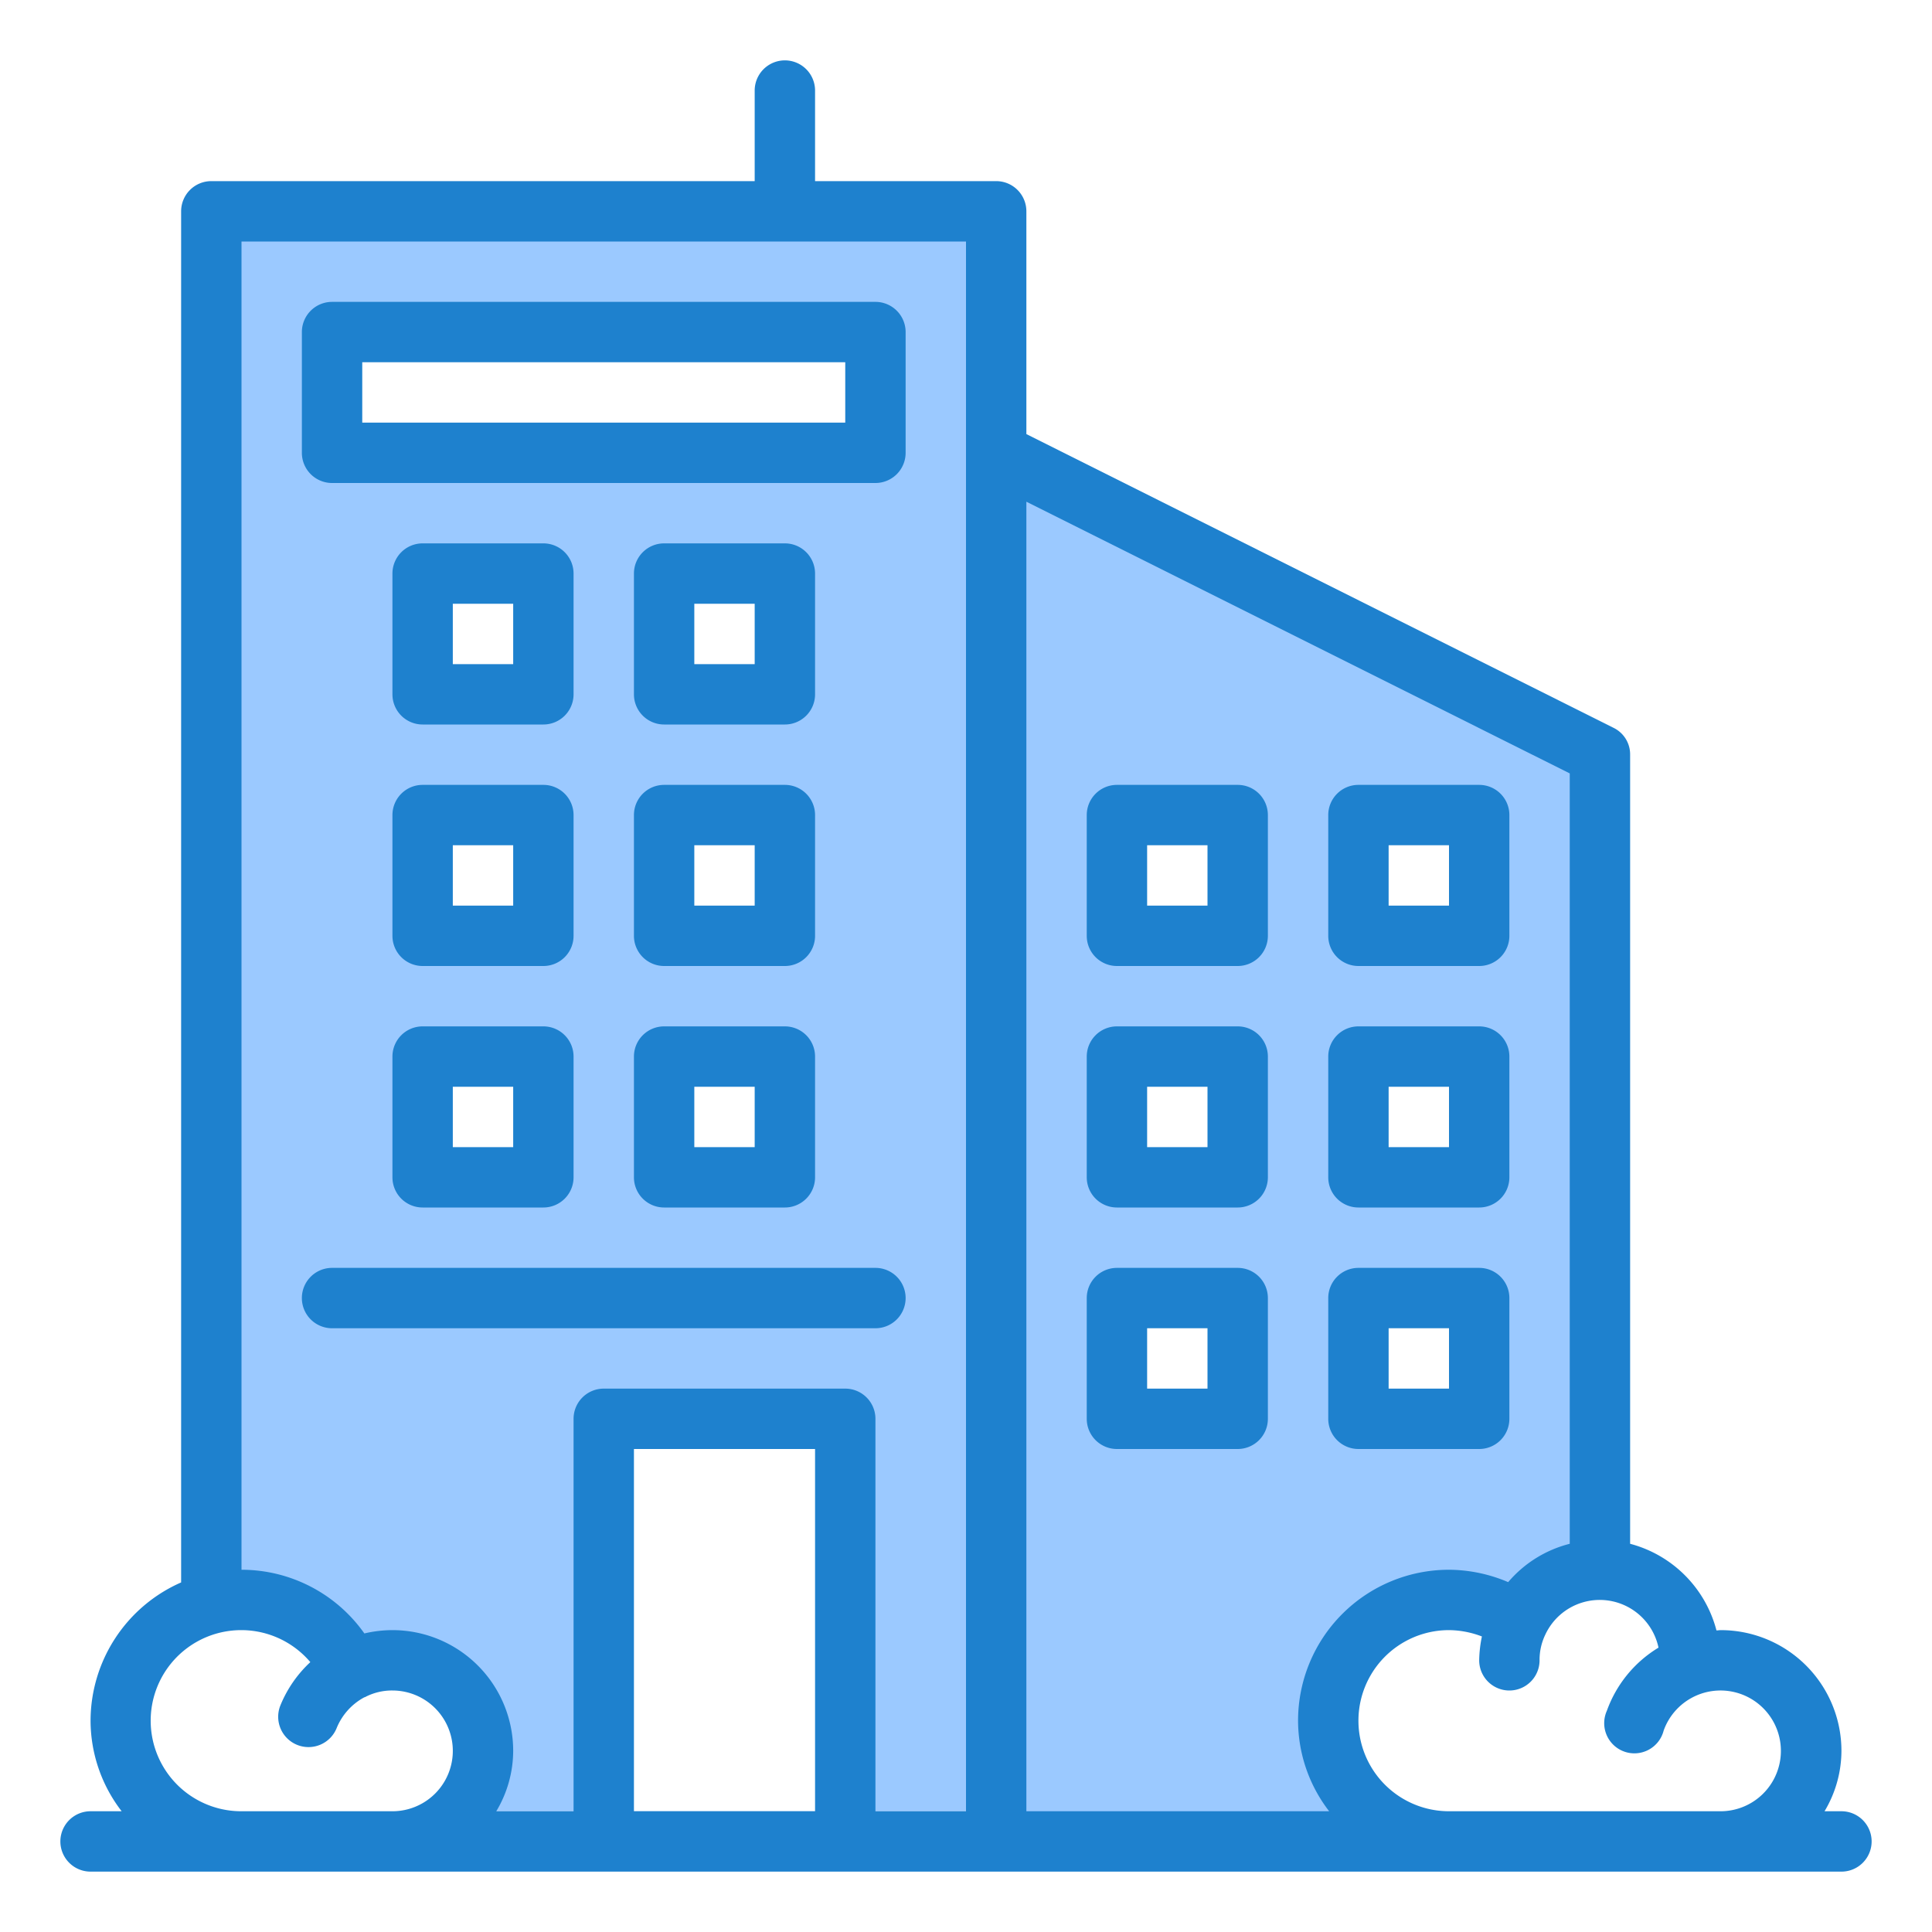 <svg xmlns="http://www.w3.org/2000/svg" height="512" viewBox="0 0 64 64" width="512"><g id="Building"><path d="m44 57a4 4 0 0 1 6.29-3.28 2.987 2.987 0 0 1 2.71-1.72v-27l-20-10v46h15a4 4 0 0 1 -4-4zm1-30h4v4h-4zm0 8h4v4h-4zm0 8h4v4h-4zm-4 4h-4v-4h4zm0-8h-4v-4h4zm0-8h-4v-4h4z" fill="#9bc9ff"></path><path d="m20 60h8v1h-8z" fill="#9bc9ff"></path><path d="m14 19h4v4h-4z" fill="none"></path><path d="m22 27h4v4h-4z" fill="none"></path><path d="m22 35h4v4h-4z" fill="none"></path><path d="m14 27h4v4h-4z" fill="none"></path><path d="m14 35h4v4h-4z" fill="none"></path><path d="m22 19h4v4h-4z" fill="none"></path><path d="m11 11h18v4h-18z" fill="none"></path><path d="m7 7v46.141a3.92 3.92 0 0 1 4.632 2.2 2.985 2.985 0 0 1 3.589 4.659h4.779v-13h8v13h5v-53zm11 32h-4v-4h4zm0-8h-4v-4h4zm0-8h-4v-4h4zm8 16h-4v-4h4zm0-8h-4v-4h4zm0-8h-4v-4h4zm3-8h-18v-4h18z" fill="#9bc9ff"></path><g fill="#1e81ce"><path d="m61 60h-.56a3.906 3.906 0 0 0 .56-2 4 4 0 0 0 -4-4c-.05 0-.09.01-.14.01a4.013 4.013 0 0 0 -2.86-2.87v-26.14a.977.977 0 0 0 -.55-.89l-19.45-9.73v-7.38a1 1 0 0 0 -1-1h-6v-3a1 1 0 0 0 -2 0v3h-18a1 1 0 0 0 -1 1v45.42a5.014 5.014 0 0 0 -3 4.58 4.924 4.924 0 0 0 1.03 3h-1.03a1 1 0 0 0 0 2h58a1 1 0 0 0 0-2zm-48 0h-5a3 3 0 1 1 2.28-4.94 4.032 4.032 0 0 0 -.99 1.43 1 1 0 0 0 1.86.76 2.022 2.022 0 0 1 .91-1.02c.02-.01.04-.01.05-.02a1.914 1.914 0 0 1 .89-.21 2 2 0 0 1 0 4zm14 0h-6v-12h6zm5 0h-3v-13a1 1 0 0 0 -1-1h-8a1 1 0 0 0 -1 1v13h-2.56a3.906 3.906 0 0 0 .56-2 4 4 0 0 0 -4-4 4.081 4.081 0 0 0 -.93.11 4.982 4.982 0 0 0 -4.07-2.11v-44h24zm12.03 0h-10.03v-43.38l18 9v25.52a3.949 3.949 0 0 0 -2.04 1.27 5.06 5.06 0 0 0 -1.96-.41 5 5 0 0 0 -5 5 4.924 4.924 0 0 0 1.03 3zm12.97 0h-9a3 3 0 0 1 0-6 3.106 3.106 0 0 1 1.09.21 4.157 4.157 0 0 0 -.09.79 1 1 0 0 0 2 0 1.92 1.92 0 0 1 .19-.85 1.989 1.989 0 0 1 3.75.43 4.033 4.033 0 0 0 -1.71 2.09 1 1 0 1 0 1.88.66 2 2 0 1 1 1.89 2.67z"></path><path d="m11 16h18a1 1 0 0 0 1-1v-4a1 1 0 0 0 -1-1h-18a1 1 0 0 0 -1 1v4a1 1 0 0 0 1 1zm1-4h16v2h-16z"></path><path d="m19 19a1 1 0 0 0 -1-1h-4a1 1 0 0 0 -1 1v4a1 1 0 0 0 1 1h4a1 1 0 0 0 1-1zm-2 3h-2v-2h2z"></path><path d="m27 19a1 1 0 0 0 -1-1h-4a1 1 0 0 0 -1 1v4a1 1 0 0 0 1 1h4a1 1 0 0 0 1-1zm-2 3h-2v-2h2z"></path><path d="m19 27a1 1 0 0 0 -1-1h-4a1 1 0 0 0 -1 1v4a1 1 0 0 0 1 1h4a1 1 0 0 0 1-1zm-2 3h-2v-2h2z"></path><path d="m27 27a1 1 0 0 0 -1-1h-4a1 1 0 0 0 -1 1v4a1 1 0 0 0 1 1h4a1 1 0 0 0 1-1zm-2 3h-2v-2h2z"></path><path d="m18 34h-4a1 1 0 0 0 -1 1v4a1 1 0 0 0 1 1h4a1 1 0 0 0 1-1v-4a1 1 0 0 0 -1-1zm-1 4h-2v-2h2z"></path><path d="m26 34h-4a1 1 0 0 0 -1 1v4a1 1 0 0 0 1 1h4a1 1 0 0 0 1-1v-4a1 1 0 0 0 -1-1zm-1 4h-2v-2h2z"></path><path d="m41 26h-4a1 1 0 0 0 -1 1v4a1 1 0 0 0 1 1h4a1 1 0 0 0 1-1v-4a1 1 0 0 0 -1-1zm-1 4h-2v-2h2z"></path><path d="m45 32h4a1 1 0 0 0 1-1v-4a1 1 0 0 0 -1-1h-4a1 1 0 0 0 -1 1v4a1 1 0 0 0 1 1zm1-4h2v2h-2z"></path><path d="m41 34h-4a1 1 0 0 0 -1 1v4a1 1 0 0 0 1 1h4a1 1 0 0 0 1-1v-4a1 1 0 0 0 -1-1zm-1 4h-2v-2h2z"></path><path d="m45 40h4a1 1 0 0 0 1-1v-4a1 1 0 0 0 -1-1h-4a1 1 0 0 0 -1 1v4a1 1 0 0 0 1 1zm1-4h2v2h-2z"></path><path d="m41 42h-4a1 1 0 0 0 -1 1v4a1 1 0 0 0 1 1h4a1 1 0 0 0 1-1v-4a1 1 0 0 0 -1-1zm-1 4h-2v-2h2z"></path><path d="m45 48h4a1 1 0 0 0 1-1v-4a1 1 0 0 0 -1-1h-4a1 1 0 0 0 -1 1v4a1 1 0 0 0 1 1zm1-4h2v2h-2z"></path><path d="m30 43a1 1 0 0 0 -1-1h-18a1 1 0 0 0 0 2h18a1 1 0 0 0 1-1z"></path></g></g></svg>